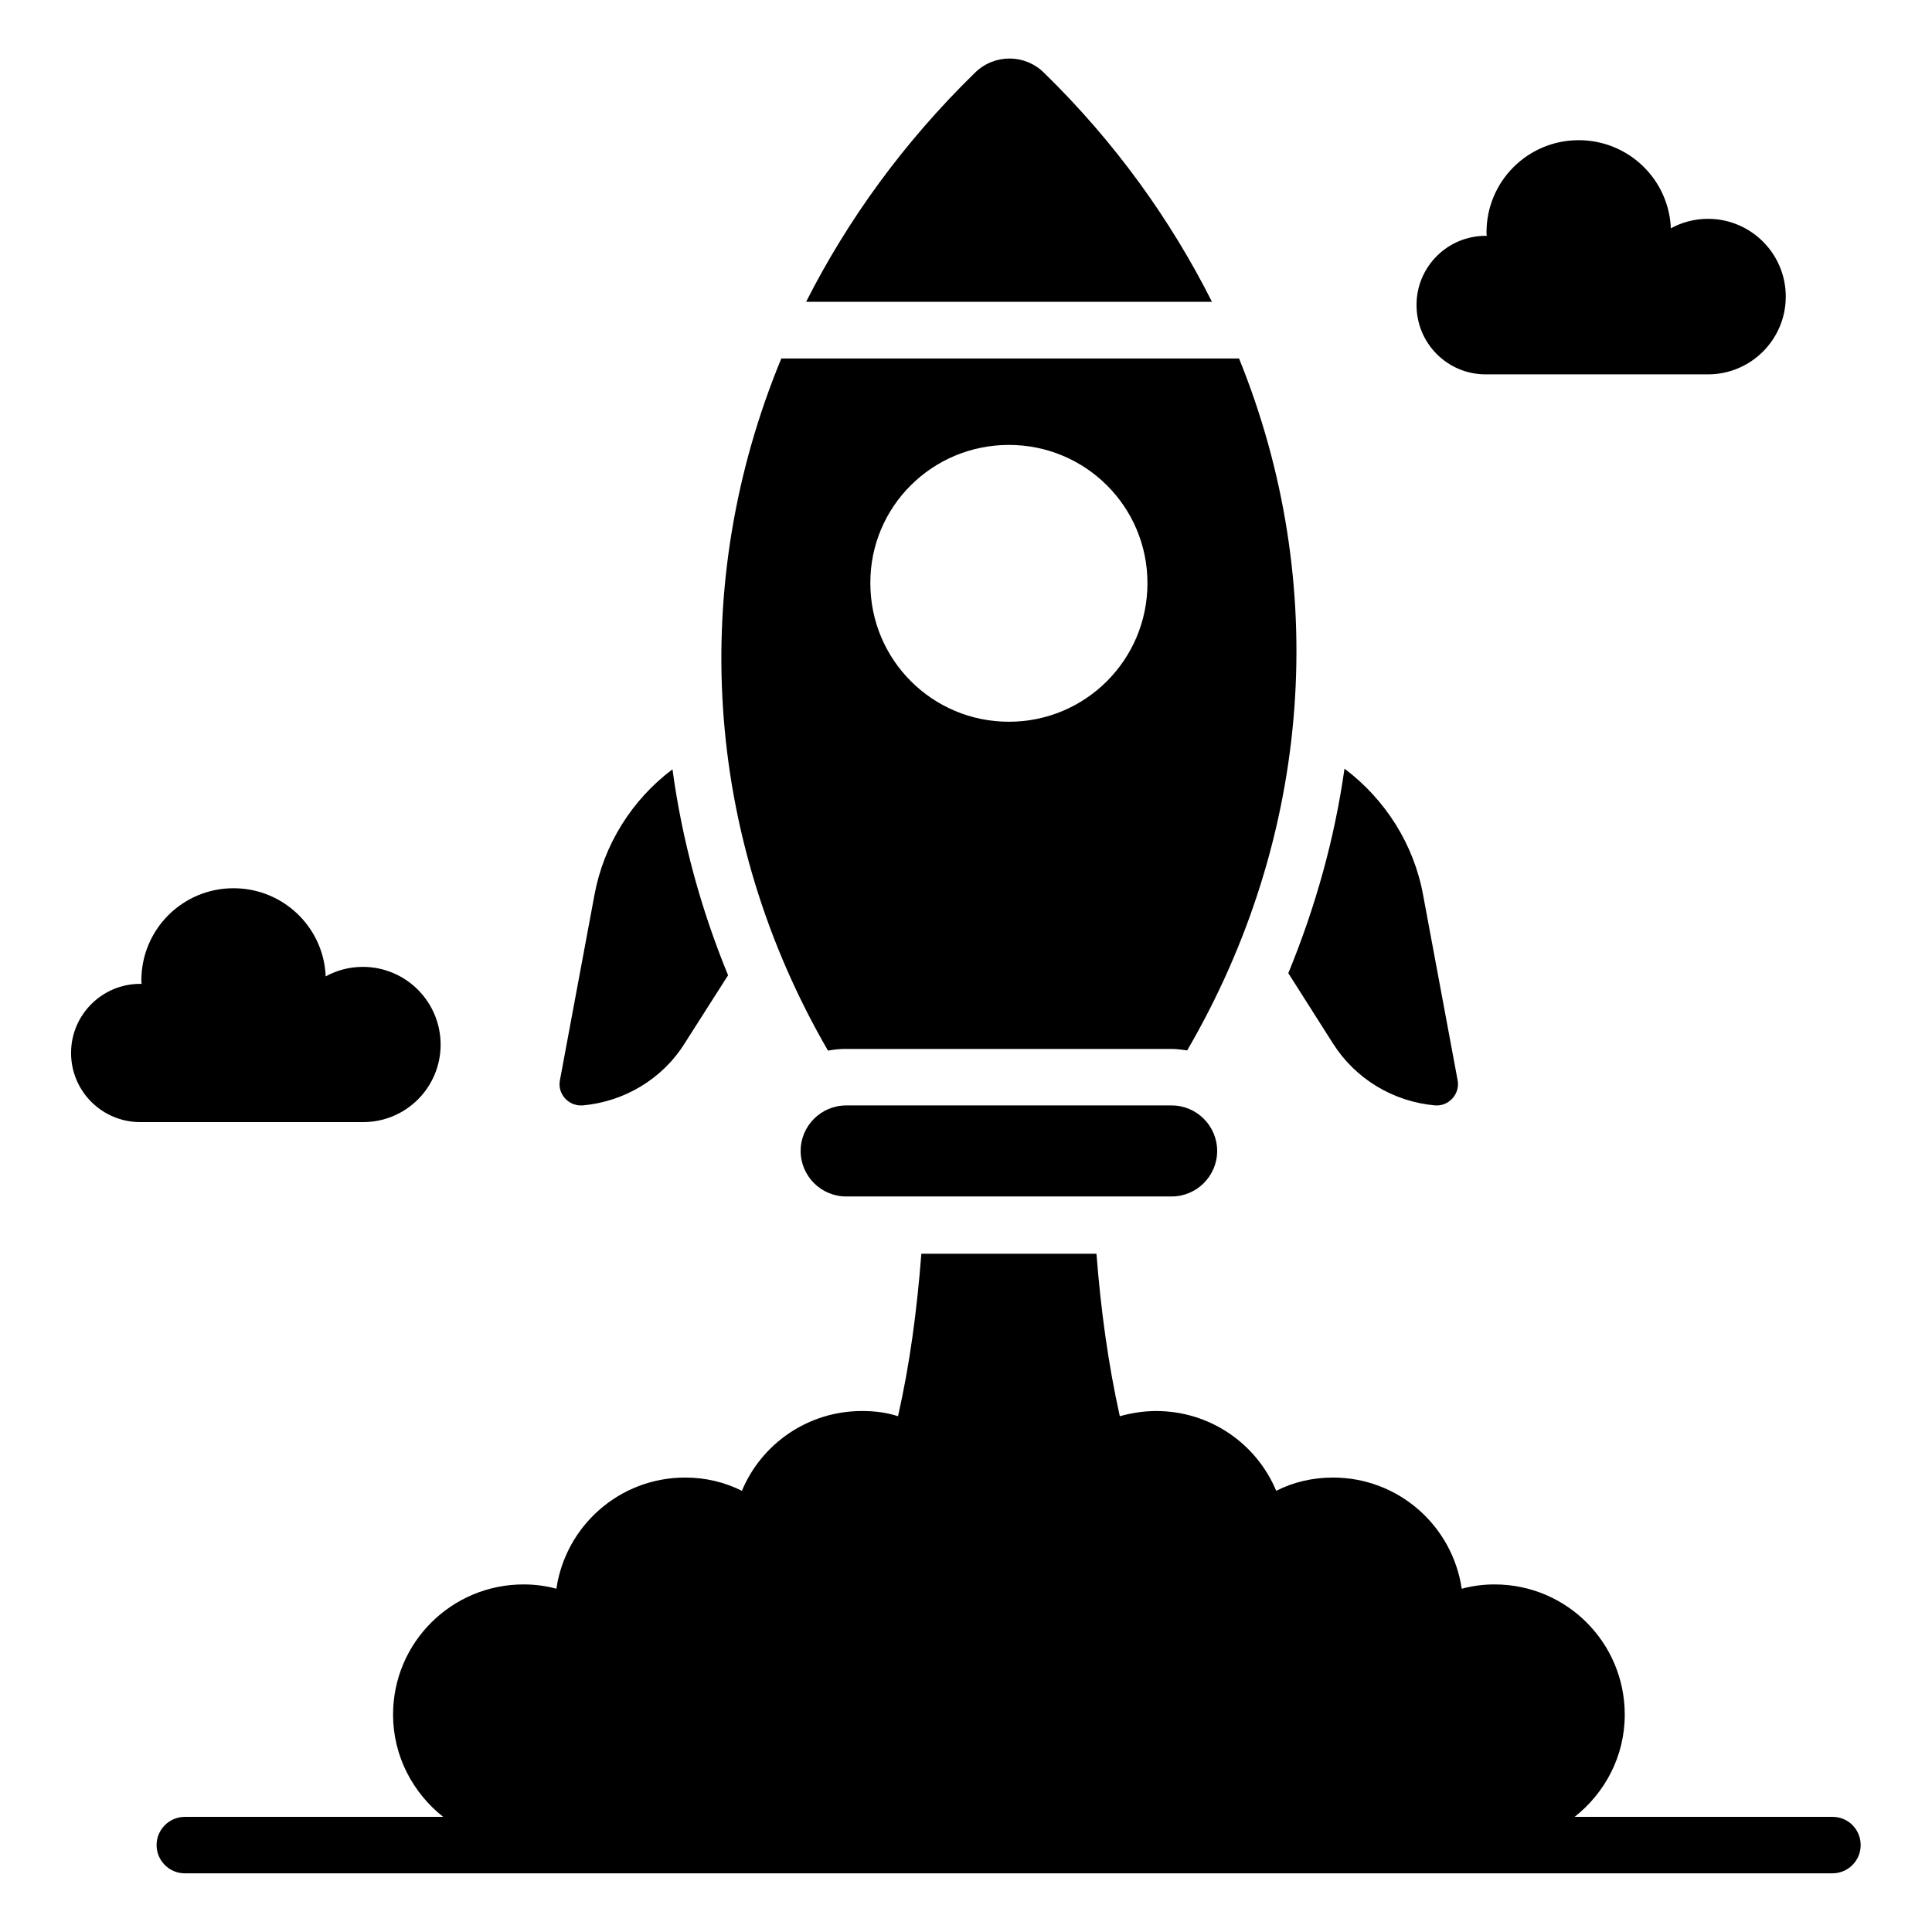 <?xml version="1.0" encoding="UTF-8"?>
<!-- The Best Svg Icon site in the world: iconSvg.co, Visit us! https://iconsvg.co -->
<svg fill="#000000" width="800px" height="800px" version="1.1" viewBox="144 144 512 512" xmlns="http://www.w3.org/2000/svg">
 <g>
  <path d="m420.68 163.29c-5.113-5.039-13.207-5.039-18.32 0-18.93 18.473-33.738 39.008-44.73 60.688h107.55c-10.914-21.68-25.648-42.293-44.504-60.688z"/>
  <path d="m368.24 436.95c-6.641 0-12.062 5.418-12.062 12.062 0 6.641 5.418 12.062 12.062 12.062h86.258c6.641 0 12.062-5.418 12.062-12.062 0-6.641-5.418-12.062-12.062-12.062z"/>
  <path d="m629.69 625.49h-68.395c8.016-6.336 13.281-16.031 13.281-27.098 0-19.082-15.418-34.504-34.504-34.504-2.977 0-5.879 0.383-8.703 1.145-2.441-16.641-16.719-29.465-34.121-29.465-5.418 0-10.535 1.223-15.039 3.512-5.191-12.441-17.48-21.145-31.832-21.145-3.281 0-6.566 0.535-9.617 1.375-3.055-13.742-5.039-28.168-6.184-43.055h-46.41c-1.145 14.887-3.055 29.312-6.184 43.055-3.055-0.992-6.184-1.375-9.543-1.375-14.352 0-26.641 8.703-31.832 21.145-4.582-2.289-9.617-3.512-15.039-3.512-17.406 0-31.68 12.824-34.121 29.465-2.75-0.762-5.727-1.145-8.703-1.145-19.082 0-34.578 15.418-34.578 34.504 0 10.992 5.266 20.762 13.281 27.098h-68.469c-4.121 0-7.481 3.359-7.481 7.481s3.359 7.481 7.481 7.481h436.64c4.121 0 7.481-3.359 7.481-7.481-0.004-4.121-3.285-7.481-7.406-7.481z"/>
  <path d="m537.71 243.21h58.93c11.375 0 20.609-9.238 20.609-20.609 0-11.375-9.238-20.609-20.609-20.609-3.586 0-6.945 0.918-9.848 2.519-0.535-13.055-11.297-23.359-24.426-23.359-13.512 0-24.426 10.914-24.426 24.426 0 0.305 0 0.609 0.078 0.918h-0.305c-10.078 0-18.32 8.168-18.32 18.32-0.004 10.227 8.238 18.395 18.316 18.395z"/>
  <path d="m260.77 420.84c0-11.375-9.238-20.609-20.609-20.609-3.586 0-6.945 0.918-9.848 2.519-0.535-13.055-11.297-23.359-24.426-23.359-13.512 0-24.426 10.914-24.426 24.426 0 0.305 0 0.609 0.078 0.918l-0.387-0.004c-10.078 0-18.32 8.168-18.32 18.32 0 10.152 8.246 18.32 18.32 18.32h58.93c11.449 0.078 20.688-9.16 20.688-20.531z"/>
  <path d="m368.24 421.98h86.258c1.449 0 2.824 0.23 4.121 0.383 33.207-57.023 37.938-123.74 13.742-183.36l-121.3-0.004c-24.656 59.617-20.688 126.41 12.367 183.43 1.605-0.305 3.129-0.457 4.809-0.457zm43.129-160.07c20.305 0 36.719 16.336 36.719 36.641 0 20.305-16.41 36.719-36.719 36.719-20.305 0-36.719-16.41-36.719-36.719-0.074-20.305 16.414-36.641 36.719-36.641z"/>
  <path d="m297.94 436.95h0.457c11.07-0.992 21.145-7.023 27.023-16.41l11.527-18.09c-7.25-17.633-12.215-35.953-14.734-54.578-10.762 8.09-18.242 20-20.688 33.359l-9.16 49.16c-0.609 3.43 2.141 6.559 5.574 6.559z"/>
  <path d="m497.25 420.53c5.953 9.391 15.953 15.418 27.023 16.41 3.664 0.305 6.641-2.977 6.031-6.566l-9.16-49.16c-2.441-13.434-10-25.344-20.84-33.512-2.594 18.398-7.633 36.562-14.887 54.199z"/>
 </g>
</svg>